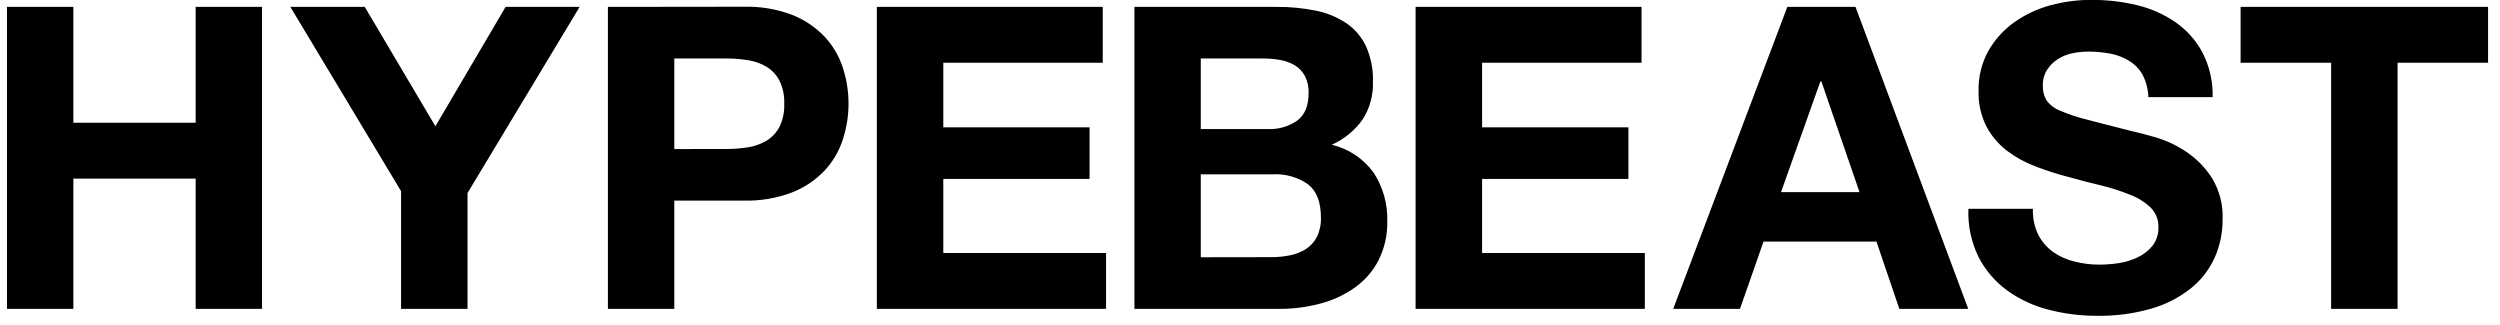 <svg xmlns="http://www.w3.org/2000/svg" fill="none" viewBox="0 0 169 22" height="22" width="169">
<g clip-path="url(#clip0_2401_748)">
<path fill="black" d="M4.96 0.466V8.296H13.225V0.466H17.713V20.878H13.225V12.073H4.96V20.878H0.472V0.466H4.96ZM27.113 12.923V20.878H31.605V13.048L39.183 0.466H34.178L29.434 8.535L24.657 0.466H19.628L27.113 12.923ZM41.094 0.466V20.878H45.583V13.56H50.299C51.411 13.588 52.519 13.399 53.559 13.002C54.387 12.677 55.133 12.174 55.744 11.528C56.305 10.927 56.725 10.21 56.976 9.428C57.489 7.853 57.489 6.156 56.976 4.58C56.725 3.8 56.306 3.084 55.748 2.484C55.135 1.84 54.389 1.337 53.562 1.01C52.522 0.615 51.415 0.426 50.302 0.455L41.094 0.466ZM45.583 10.076V3.954H49.071C49.569 3.951 50.066 3.989 50.559 4.068C51.002 4.133 51.428 4.283 51.815 4.509C52.184 4.736 52.485 5.058 52.687 5.442C52.925 5.93 53.037 6.469 53.014 7.011C53.037 7.555 52.925 8.095 52.687 8.585C52.485 8.967 52.184 9.288 51.815 9.513C51.43 9.741 51.004 9.892 50.562 9.958C50.07 10.035 49.572 10.073 49.074 10.072L45.583 10.076ZM59.275 0.466V20.878H74.769V17.105H63.767V12.094H73.655V8.606H63.767V4.239H74.545V0.466H59.275ZM76.687 0.466V20.878H86.575C87.478 20.876 88.376 20.756 89.248 20.523C90.079 20.309 90.864 19.947 91.565 19.455C92.244 18.978 92.798 18.346 93.181 17.611C93.597 16.783 93.803 15.864 93.779 14.938C93.813 13.777 93.488 12.634 92.85 11.663C92.163 10.72 91.162 10.054 90.028 9.784C90.857 9.417 91.572 8.834 92.099 8.097C92.595 7.334 92.843 6.436 92.811 5.527C92.837 4.701 92.677 3.88 92.341 3.125C92.044 2.496 91.584 1.958 91.01 1.566C90.389 1.153 89.692 0.866 88.96 0.722C88.085 0.544 87.194 0.458 86.301 0.466H76.687ZM81.172 8.727V3.954H85.376C85.763 3.952 86.151 3.986 86.532 4.053C86.88 4.111 87.214 4.232 87.518 4.409C87.807 4.581 88.044 4.827 88.205 5.121C88.391 5.483 88.479 5.886 88.462 6.292C88.462 7.151 88.204 7.772 87.689 8.154C87.112 8.555 86.419 8.755 85.717 8.723L81.172 8.727ZM81.172 17.39V11.784H86.063C86.898 11.741 87.724 11.975 88.412 12.45C88.998 12.898 89.292 13.646 89.294 14.692C89.312 15.146 89.22 15.598 89.028 16.009C88.856 16.34 88.604 16.621 88.294 16.828C87.968 17.035 87.606 17.18 87.227 17.255C86.813 17.34 86.392 17.383 85.97 17.383L81.172 17.39ZM95.694 0.466V20.878H111.191V17.105H100.19V12.094H110.081V8.606H100.19V4.239H110.967V0.466H95.694ZM120.823 0.466L113.11 20.878H117.623L119.214 16.333H126.849L128.394 20.878H133.053L125.432 0.466H120.823ZM120.396 12.987L123.055 5.513H123.129L125.703 12.987H120.396ZM137.78 15.86C137.522 15.316 137.4 14.717 137.424 14.116H133.064C133.018 15.243 133.254 16.363 133.75 17.376C134.209 18.268 134.87 19.041 135.68 19.633C136.523 20.239 137.474 20.681 138.481 20.935C139.55 21.213 140.651 21.352 141.755 21.348C142.997 21.369 144.235 21.206 145.429 20.864C146.394 20.587 147.297 20.125 148.087 19.505C148.783 18.952 149.337 18.242 149.703 17.433C150.07 16.615 150.256 15.727 150.248 14.831C150.29 13.841 150.036 12.861 149.518 12.016C149.067 11.318 148.478 10.72 147.788 10.257C147.168 9.841 146.489 9.518 145.774 9.3C145.094 9.101 144.567 8.962 144.186 8.883C142.909 8.563 141.873 8.293 141.083 8.086C140.448 7.934 139.827 7.726 139.228 7.467C138.865 7.321 138.551 7.074 138.324 6.755C138.162 6.458 138.083 6.122 138.096 5.783C138.085 5.407 138.185 5.035 138.385 4.716C138.57 4.431 138.812 4.189 139.097 4.004C139.399 3.809 139.734 3.673 140.086 3.601C140.437 3.528 140.795 3.49 141.154 3.488C141.667 3.485 142.18 3.533 142.684 3.63C143.125 3.716 143.547 3.88 143.93 4.114C144.31 4.343 144.624 4.667 144.841 5.054C145.08 5.523 145.212 6.04 145.229 6.566H149.575C149.602 5.52 149.365 4.483 148.888 3.552C148.454 2.736 147.831 2.036 147.073 1.509C146.282 0.961 145.394 0.567 144.457 0.348C143.451 0.107 142.42 -0.012 141.385 -0.008C140.459 -0.01 139.536 0.11 138.641 0.348C137.76 0.581 136.927 0.97 136.181 1.494C135.462 2.002 134.862 2.66 134.423 3.423C133.959 4.257 133.727 5.2 133.75 6.153C133.727 6.981 133.908 7.801 134.277 8.542C134.618 9.182 135.091 9.743 135.665 10.186C136.26 10.634 136.915 10.994 137.612 11.254C138.34 11.536 139.084 11.773 139.84 11.966C140.586 12.177 141.319 12.367 142.04 12.535C142.703 12.698 143.354 12.907 143.987 13.162C144.501 13.354 144.971 13.645 145.372 14.02C145.548 14.191 145.687 14.397 145.779 14.625C145.872 14.853 145.916 15.098 145.909 15.344C145.927 15.802 145.785 16.253 145.507 16.618C145.232 16.956 144.882 17.225 144.485 17.404C144.084 17.596 143.655 17.726 143.215 17.789C142.789 17.854 142.36 17.887 141.93 17.889C141.351 17.892 140.774 17.82 140.214 17.675C139.696 17.55 139.205 17.328 138.769 17.02C138.354 16.716 138.016 16.319 137.783 15.86M157.584 4.239V20.878H162.076V4.239H168.194V0.466H151.465V4.239H157.584Z"></path>
</g>
<defs>
<clipPath id="clip0_2401_748">
<rect transform="translate(0.333 -0.008)" fill="white" height="21.356" width="168"></rect>
</clipPath>
</defs>
</svg>
